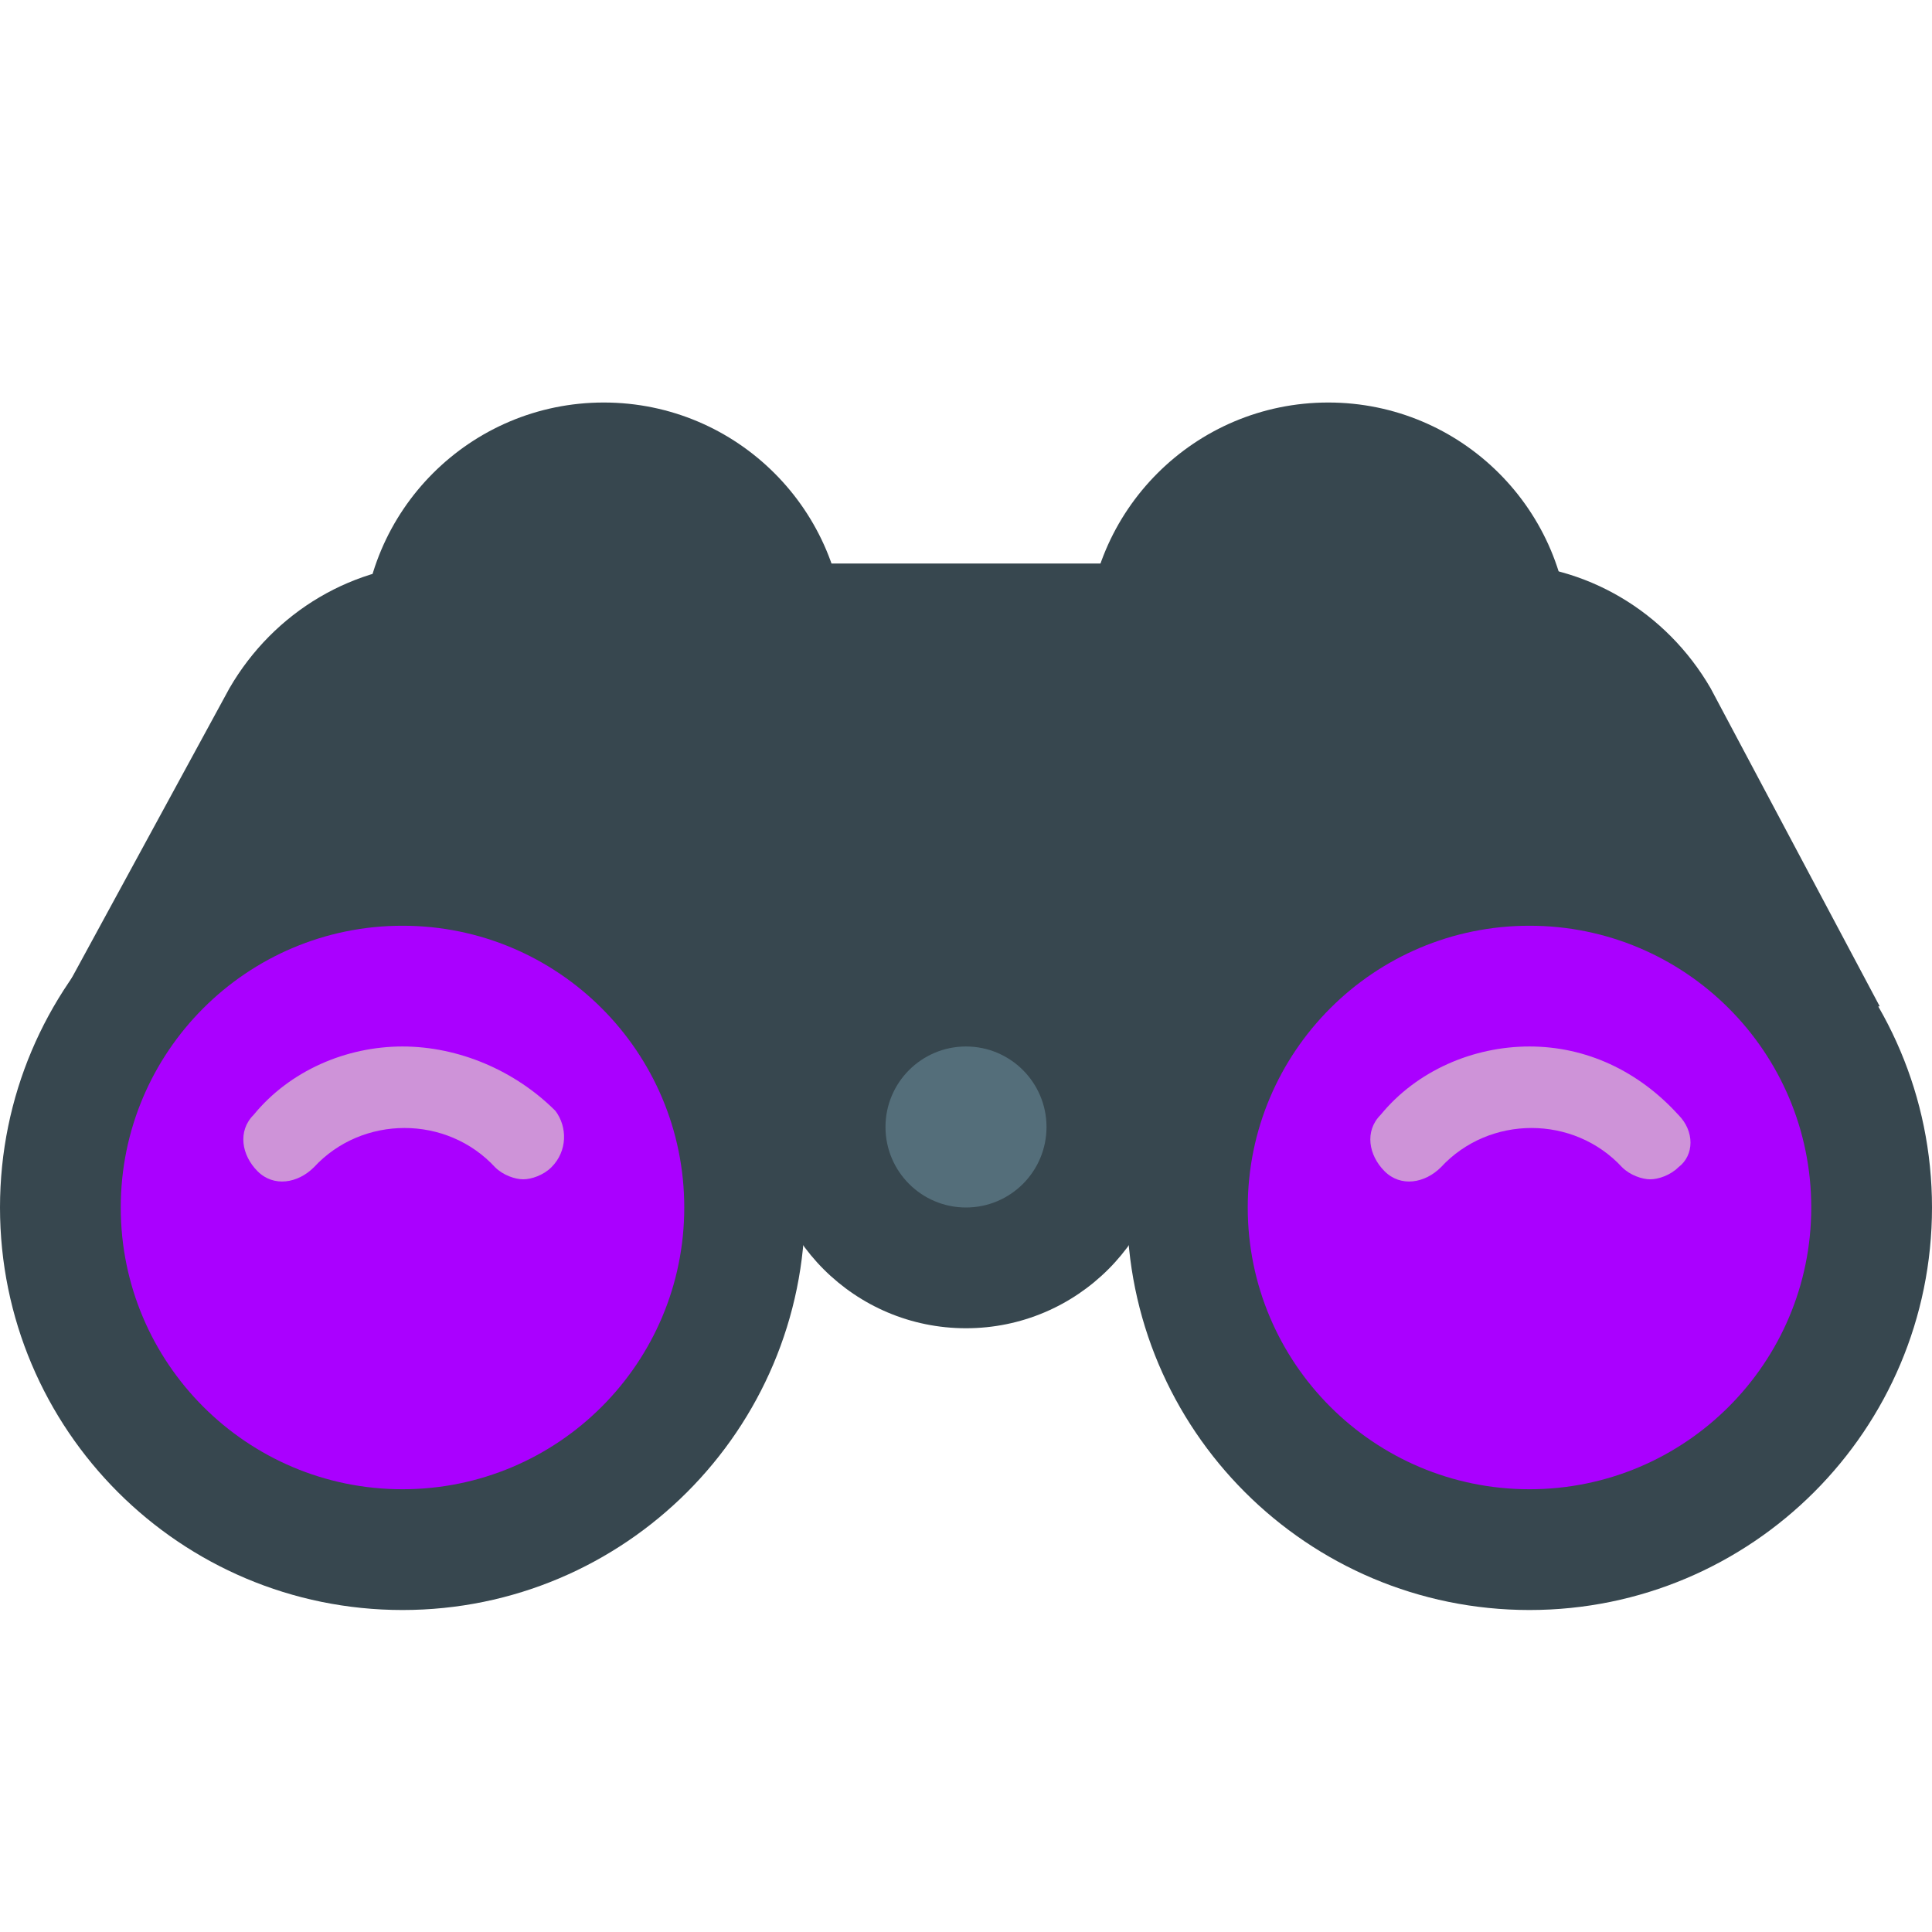 <svg width="100" height="100" viewBox="0 0 100 100" fill="none" xmlns="http://www.w3.org/2000/svg">
<path d="M68.75 45.834C75.654 45.834 81.25 40.237 81.25 33.334C81.25 26.43 75.654 20.834 68.75 20.834C61.846 20.834 56.25 26.43 56.25 33.334C56.25 40.237 61.846 45.834 68.75 45.834Z" fill="#37474F"/>
<path d="M31.25 45.834C38.154 45.834 43.75 40.237 43.75 33.334C43.75 26.43 38.154 20.834 31.25 20.834C24.346 20.834 18.75 26.43 18.75 33.334C18.75 40.237 24.346 45.834 31.25 45.834Z" fill="#37474F"/>
<path d="M97.292 52.084L65.417 58.334H34.792L2.917 52.084L11.875 35.625C14.167 31.667 18.333 29.167 22.917 29.167H77.5C82.083 29.167 86.25 31.667 88.542 35.625L97.292 52.084Z" fill="#37474F"/>
<path d="M79.167 83.334C90.672 83.334 100 74.006 100 62.5C100 50.994 90.672 41.667 79.167 41.667C67.661 41.667 58.333 50.994 58.333 62.5C58.333 74.006 67.661 83.334 79.167 83.334Z" fill="#37474F"/>
<path d="M20.833 83.334C32.339 83.334 41.667 74.006 41.667 62.5C41.667 50.994 32.339 41.667 20.833 41.667C9.327 41.667 0 50.994 0 62.5C0 74.006 9.327 83.334 20.833 83.334Z" fill="#37474F"/>
<path d="M50 68.75C55.753 68.75 60.417 64.087 60.417 58.334C60.417 52.581 55.753 47.917 50 47.917C44.247 47.917 39.583 52.581 39.583 58.334C39.583 64.087 44.247 68.75 50 68.75Z" fill="#37474F"/>
<path d="M50 62.5C52.301 62.5 54.167 60.634 54.167 58.333C54.167 56.032 52.301 54.166 50 54.166C47.699 54.166 45.833 56.032 45.833 58.333C45.833 60.634 47.699 62.5 50 62.5Z" fill="#546E7A"/>
<path d="M79.167 77.083C87.221 77.083 93.75 70.554 93.75 62.5C93.75 54.446 87.221 47.916 79.167 47.916C71.112 47.916 64.583 54.446 64.583 62.5C64.583 70.554 71.112 77.083 79.167 77.083Z" fill="#AA00FF"/>
<path d="M20.833 77.083C28.887 77.083 35.417 70.554 35.417 62.5C35.417 54.446 28.887 47.916 20.833 47.916C12.779 47.916 6.25 54.446 6.25 62.5C6.25 70.554 12.779 77.083 20.833 77.083Z" fill="#AA00FF"/>
<path d="M86.875 57.708C84.792 55.416 82.083 54.166 79.167 54.166C76.25 54.166 73.333 55.416 71.458 57.708C70.625 58.541 70.833 59.791 71.667 60.625C72.5 61.458 73.75 61.25 74.583 60.416C77.083 57.708 81.458 57.708 83.958 60.416C84.375 60.833 85 61.041 85.417 61.041C85.833 61.041 86.458 60.833 86.875 60.416C87.708 59.791 87.708 58.541 86.875 57.708ZM20.833 54.166C17.917 54.166 15 55.416 13.125 57.708C12.292 58.541 12.5 59.791 13.333 60.625C14.167 61.458 15.417 61.25 16.25 60.416C18.75 57.708 23.125 57.708 25.625 60.416C26.042 60.833 26.667 61.041 27.083 61.041C27.5 61.041 28.125 60.833 28.542 60.416C29.375 59.583 29.375 58.333 28.75 57.5C26.667 55.416 23.75 54.166 20.833 54.166Z" fill="#CE93D8"/>
</svg>
